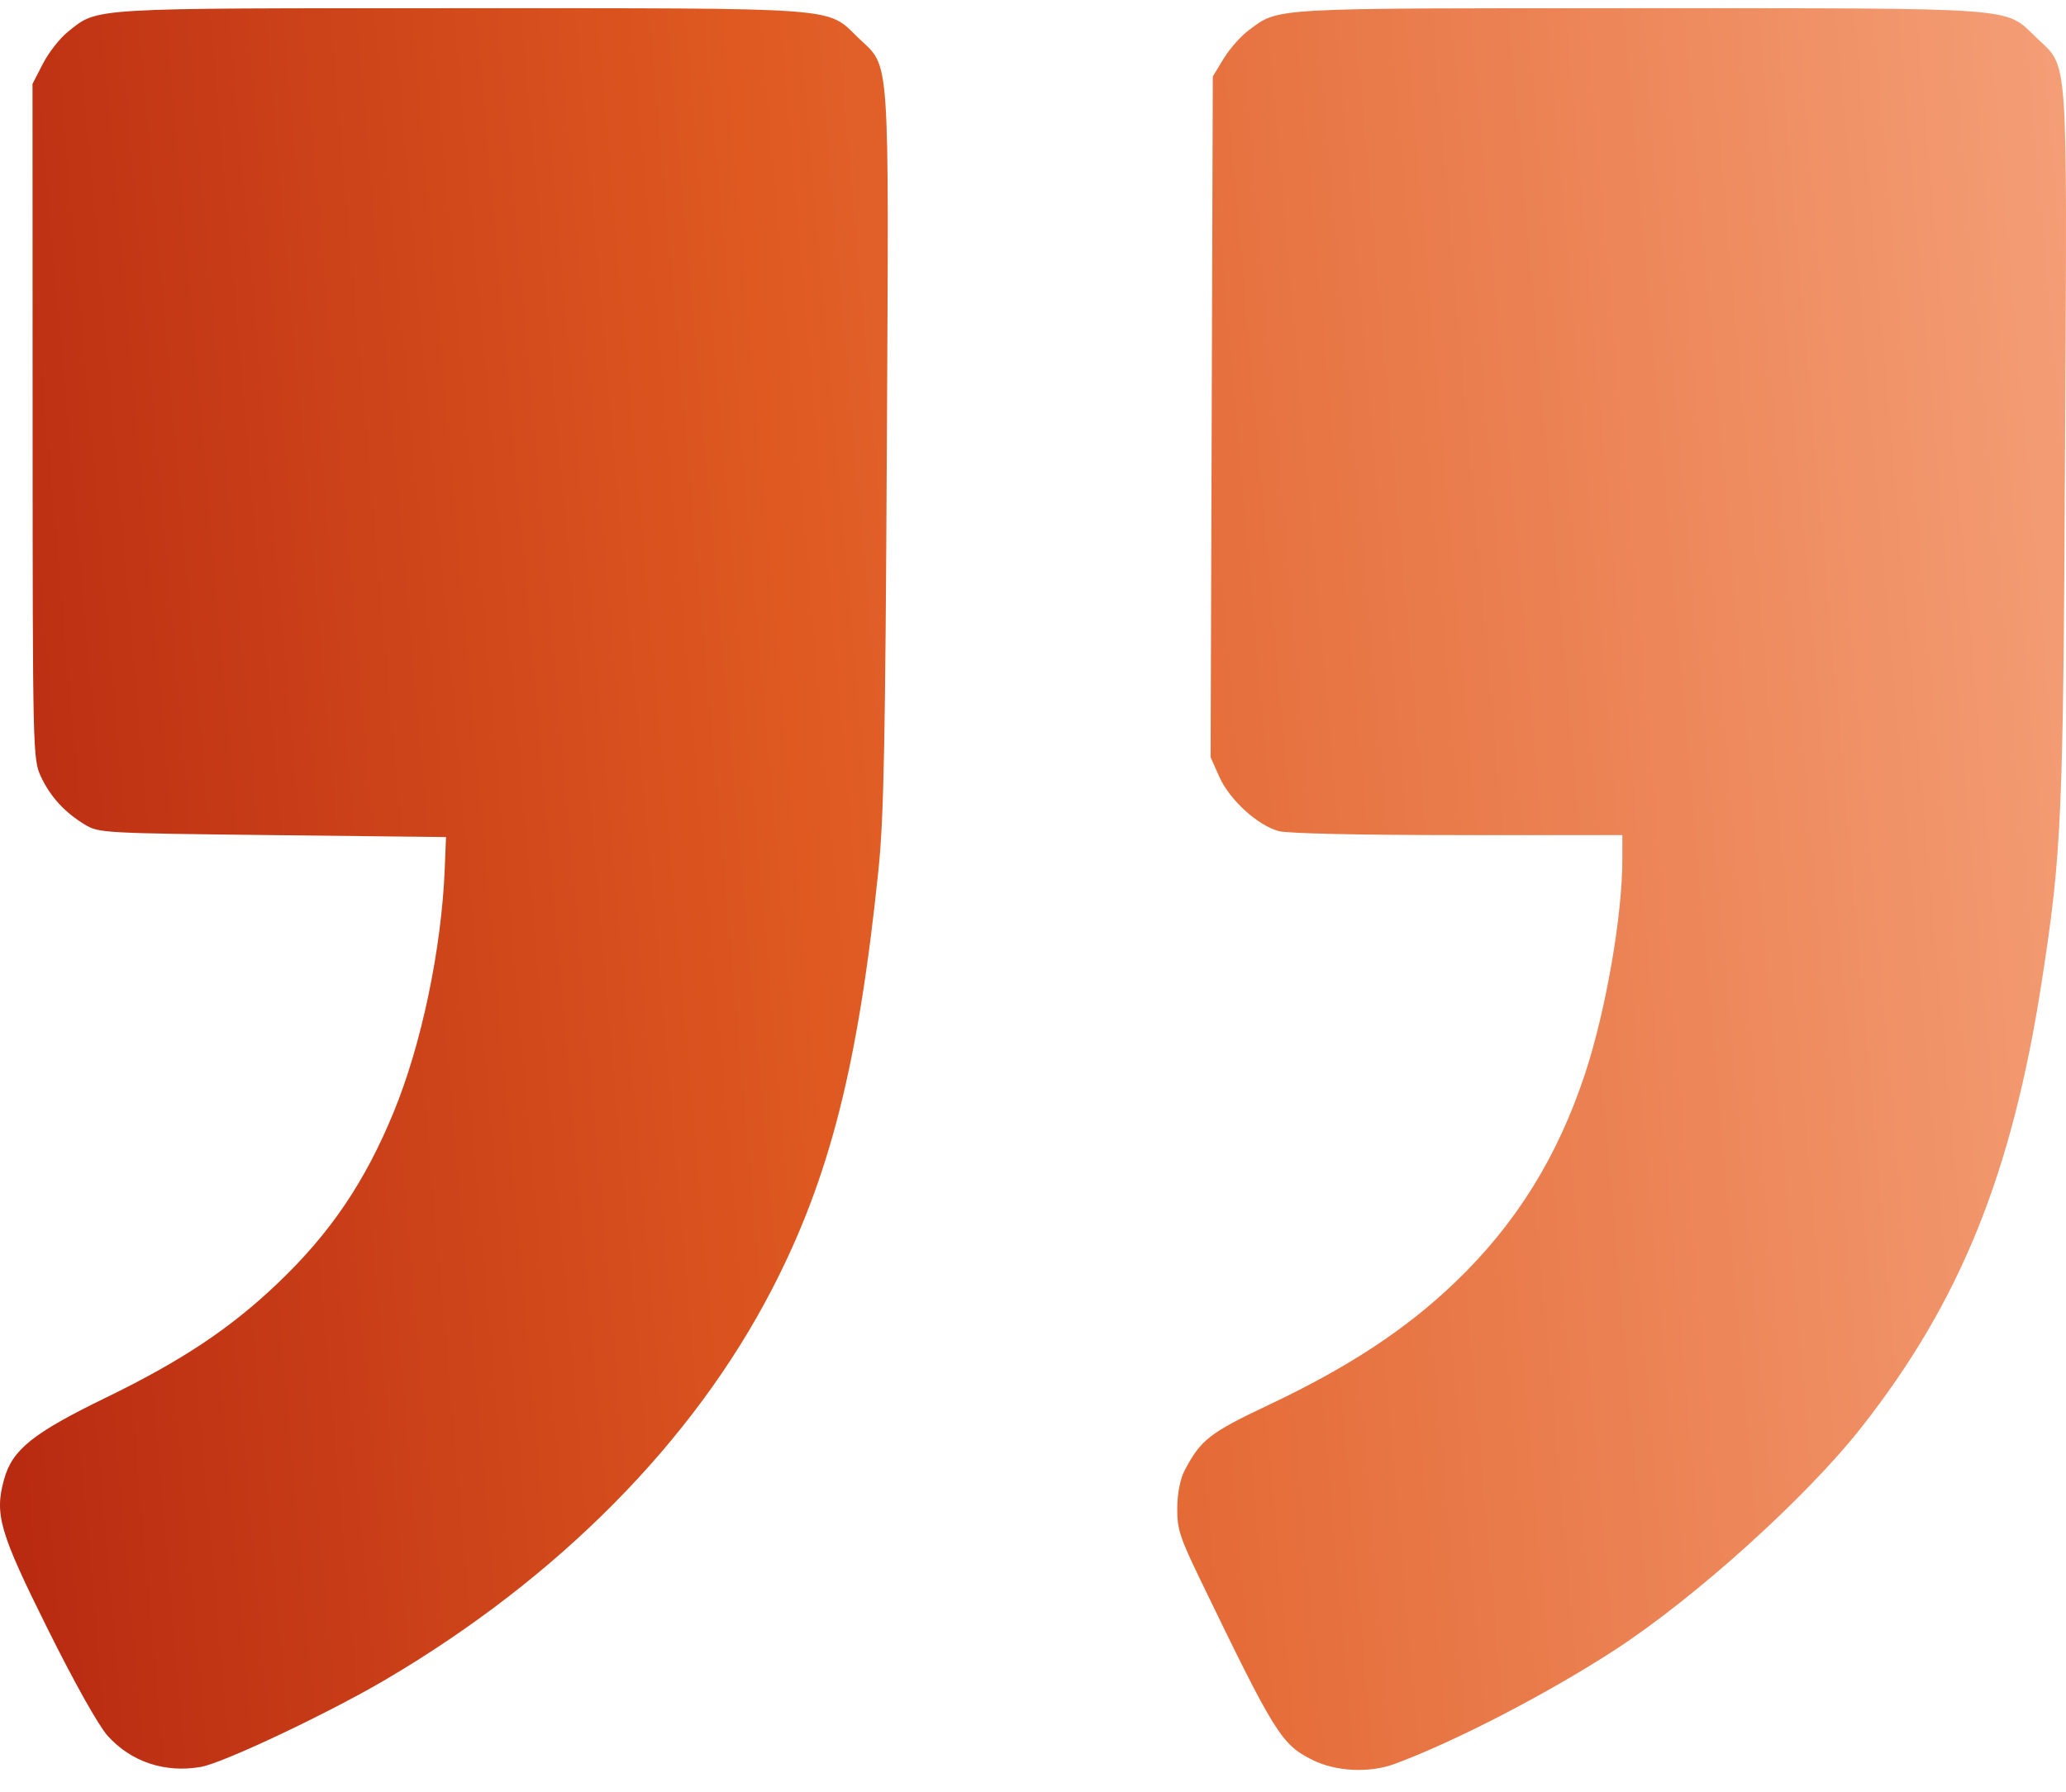 <svg width="68" height="59" viewBox="0 0 68 59" fill="none" xmlns="http://www.w3.org/2000/svg">
<path fill-rule="evenodd" clip-rule="evenodd" d="M45.894 58.075C47.858 57.353 50.923 55.767 53.141 54.326C55.794 52.602 59.44 49.312 61.256 47.005C64.517 42.861 66.223 38.645 67.203 32.309C67.862 28.049 67.909 26.967 67.97 14.6C68.035 1.448 68.094 2.273 67.016 1.231C65.976 0.226 66.591 0.271 53.923 0.271C41.687 0.271 42.115 0.247 41.105 0.992C40.846 1.183 40.474 1.604 40.276 1.928L39.918 2.518L39.882 13.724L39.846 24.93L40.133 25.575C40.47 26.332 41.394 27.176 42.093 27.363C42.379 27.44 44.765 27.493 47.986 27.493L53.398 27.494L53.398 28.301C53.398 30.14 52.856 33.26 52.178 35.327C51.275 38.075 49.899 40.291 47.905 42.205C46.278 43.766 44.394 45.006 41.746 46.259C39.809 47.175 39.519 47.402 38.987 48.418C38.846 48.687 38.752 49.166 38.748 49.64C38.741 50.327 38.829 50.605 39.483 51.959C41.973 57.109 42.176 57.436 43.216 57.949C43.978 58.325 45.073 58.377 45.894 58.075ZM6.62 58.169C7.356 58.038 10.817 56.4 12.691 55.297C18.377 51.949 22.815 47.463 25.412 42.44C27.311 38.767 28.252 35.057 28.915 28.625C29.091 26.916 29.141 24.361 29.189 14.73C29.255 1.433 29.314 2.275 28.235 1.231C27.195 0.226 27.809 0.271 15.148 0.271C2.808 0.271 3.24 0.245 2.237 1.045C1.974 1.254 1.604 1.726 1.414 2.094L1.07 2.761L1.073 13.875C1.076 24.779 1.081 25.001 1.347 25.568C1.658 26.232 2.132 26.749 2.797 27.15C3.251 27.423 3.394 27.431 8.971 27.494L14.68 27.558L14.639 28.585C14.534 31.239 13.872 34.397 12.952 36.627C12.006 38.921 10.873 40.594 9.153 42.236C7.589 43.73 5.991 44.795 3.483 46.015C1.079 47.185 0.407 47.724 0.135 48.701C-0.187 49.857 -0.017 50.44 1.568 53.626C2.453 55.404 3.238 56.803 3.54 57.143C4.31 58.005 5.435 58.38 6.62 58.169Z" fill="url(#paint0_linear_1706_1861)"/>
<defs>
<linearGradient id="paint0_linear_1706_1861" x1="82.217" y1="0.27" x2="-27.336" y2="9.849" gradientUnits="userSpaceOnUse">
<stop stop-color="#FBB593"/>
<stop offset="0.527" stop-color="#DF5921"/>
<stop offset="0.99" stop-color="#990404"/>
</linearGradient>
</defs>
</svg>
